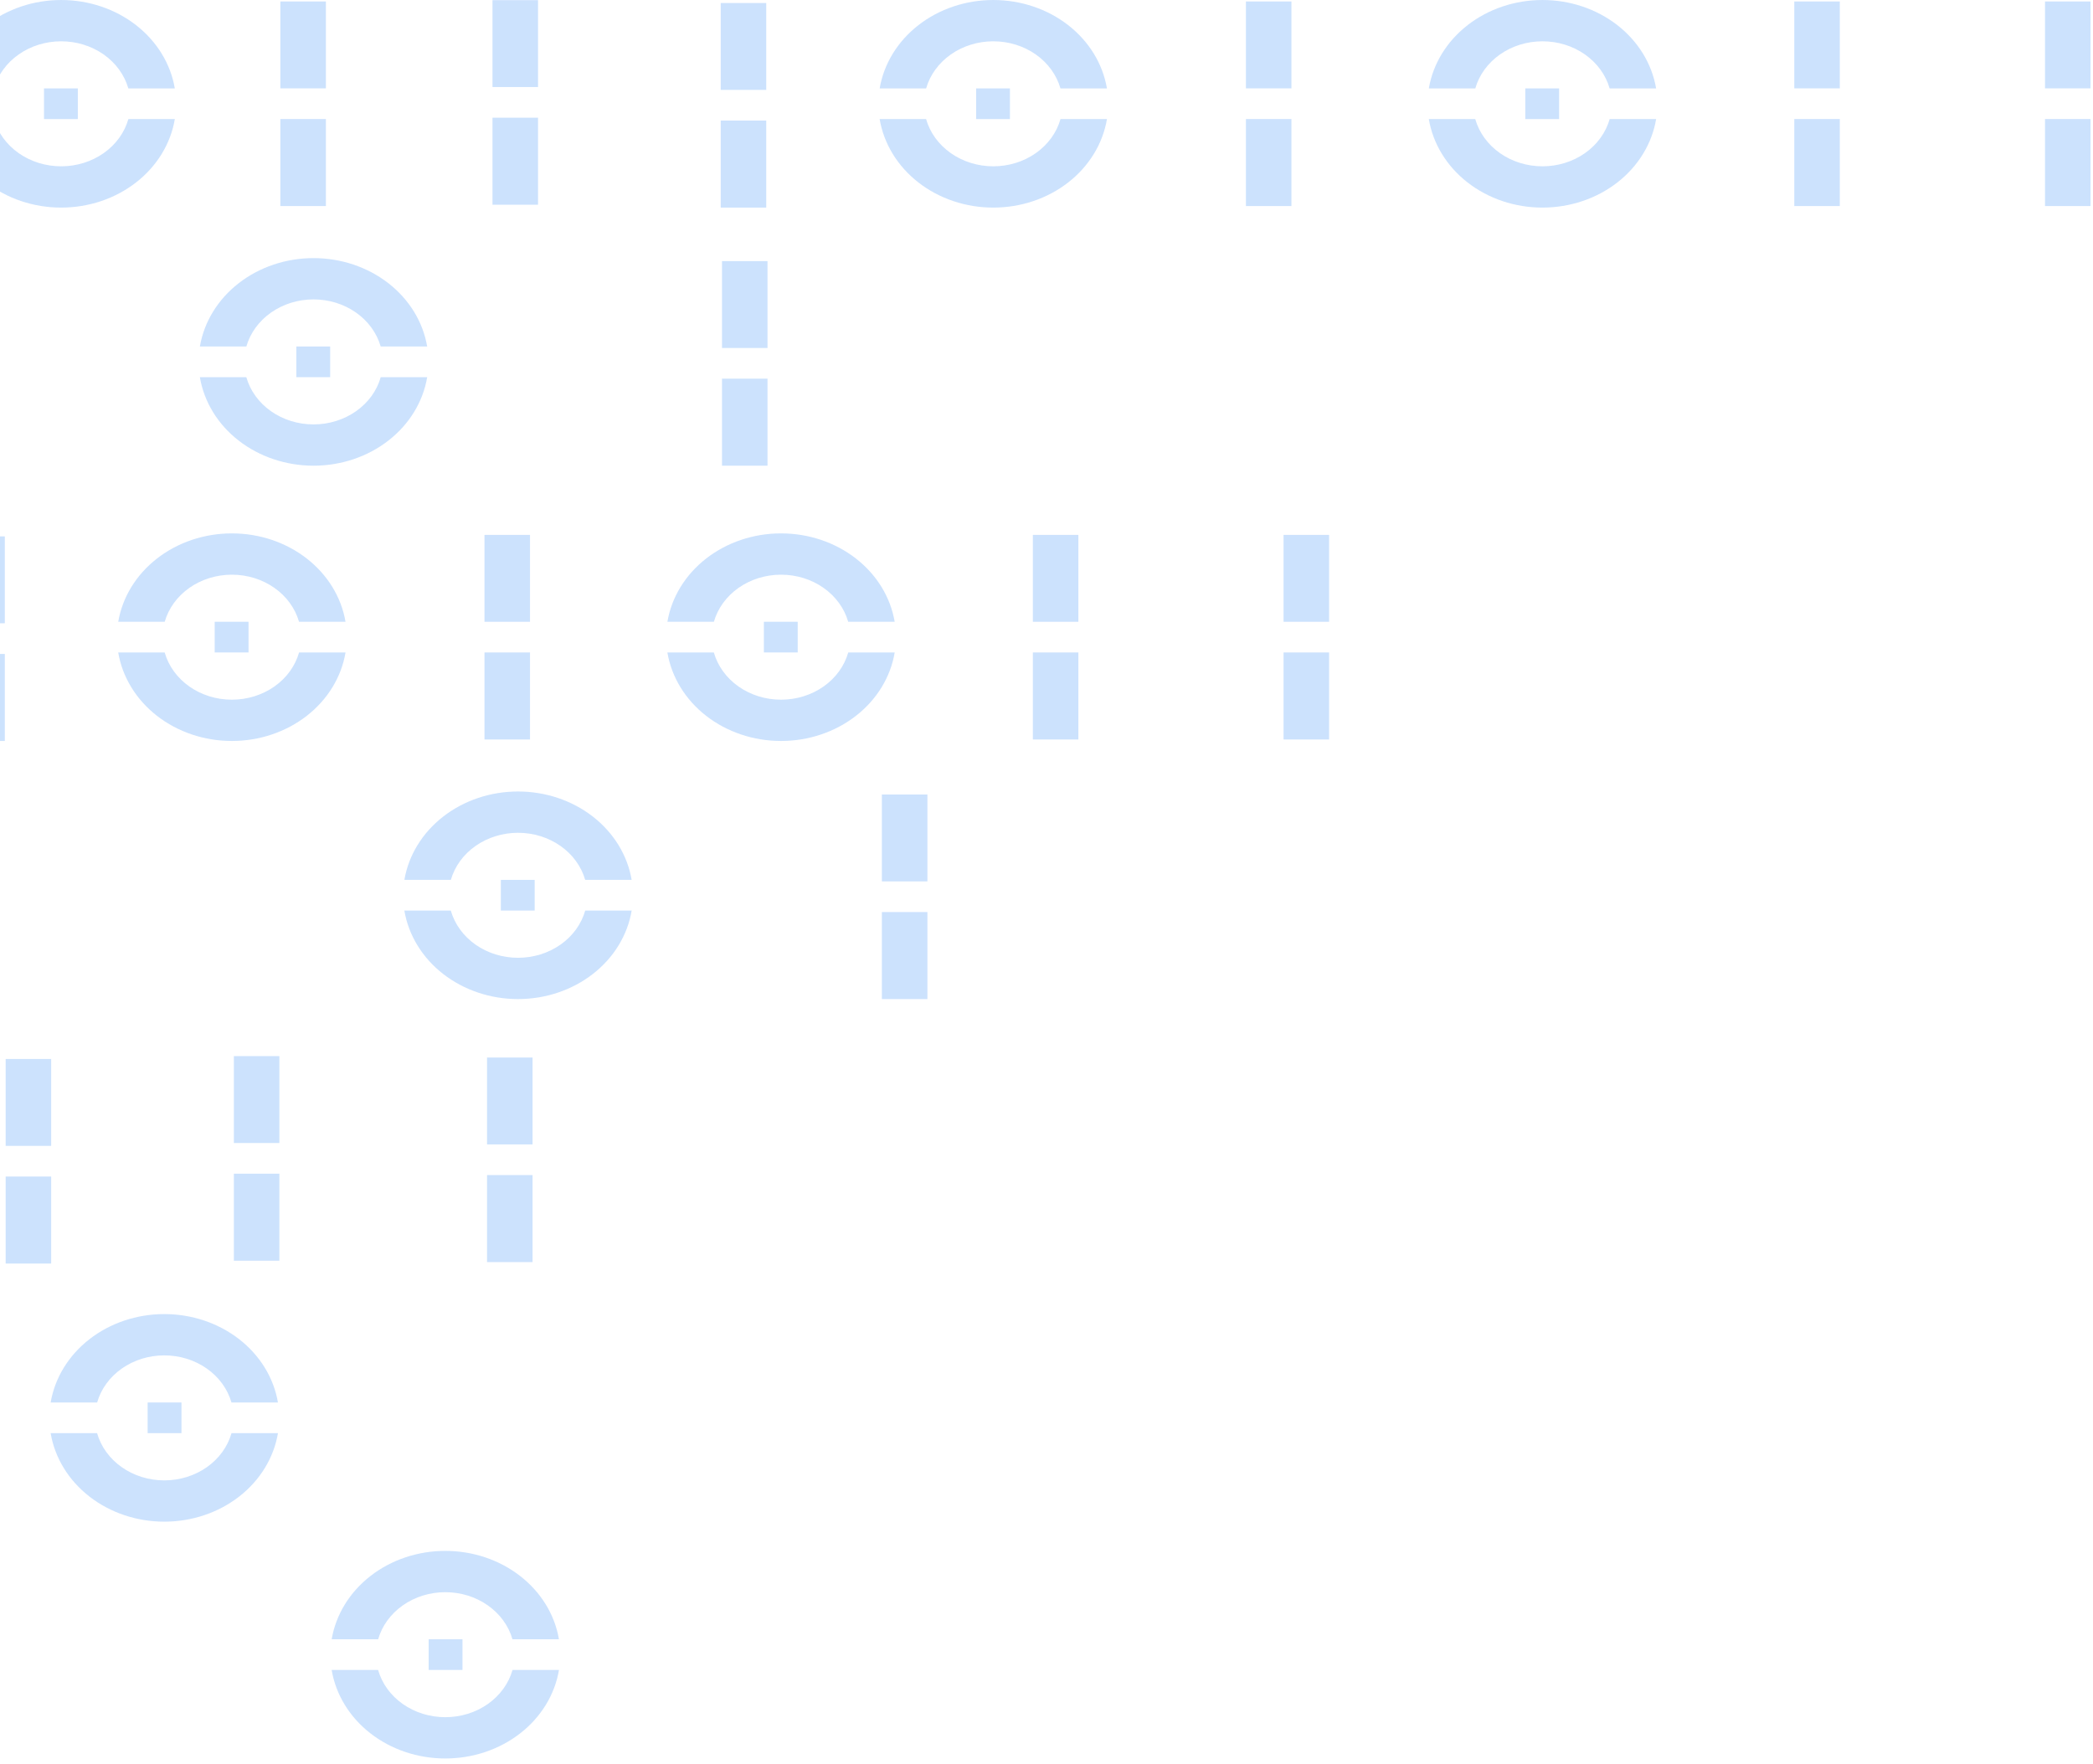 <svg width="394" height="332" viewBox="0 0 394 332" fill="none" xmlns="http://www.w3.org/2000/svg">
<path d="M99.774 117.047V100.692H91.204V117.047H99.774ZM91.204 122.821V139.203H99.774V122.821H91.204Z" fill="#0070F5" fill-opacity="0.2"/>
<path d="M0.909 117.328V100.973H-7.662V117.328H0.909ZM-7.662 123.103V139.484H0.909V123.103H-7.662Z" fill="#0070F5" fill-opacity="0.2"/>
<path d="M203.002 117.047V100.692H194.431V117.047H203.002ZM194.431 122.821V139.203H203.002V122.821H194.431Z" fill="#0070F5" fill-opacity="0.2"/>
<path d="M250.198 117.047V100.692H241.627V117.047H250.198ZM241.627 122.821V139.203H250.198V122.821H241.627Z" fill="#0070F5" fill-opacity="0.2"/>
<path d="M150.163 122.821H143.797V117.046H150.163V122.821Z" fill="#0070F5" fill-opacity="0.2"/>
<path d="M155.033 129.231C157.323 127.621 158.958 125.366 159.68 122.821H168.426C167.645 127.46 165.057 131.692 161.132 134.749C157.207 137.806 152.203 139.486 147.029 139.484C141.856 139.487 136.852 137.807 132.927 134.75C129.001 131.693 126.414 127.46 125.633 122.821H134.377C135.099 125.366 136.735 127.622 139.025 129.231C141.316 130.841 144.132 131.714 147.029 131.712C149.927 131.714 152.743 130.841 155.033 129.231Z" fill="#0070F5" fill-opacity="0.2"/>
<path d="M139.038 110.655C136.749 112.259 135.113 114.507 134.386 117.046H125.638C126.424 112.412 129.014 108.187 132.938 105.135C136.862 102.083 141.86 100.406 147.029 100.408C152.198 100.406 157.197 102.083 161.121 105.135C165.045 108.187 167.635 112.412 168.421 117.046H159.671C158.944 114.507 157.308 112.259 155.02 110.655C152.732 109.05 149.921 108.181 147.029 108.182C144.137 108.181 141.326 109.05 139.038 110.655Z" fill="#0070F5" fill-opacity="0.2"/>
<path d="M46.784 122.821H40.417V117.046H46.784V122.821Z" fill="#0070F5" fill-opacity="0.2"/>
<path d="M51.653 129.231C53.944 127.621 55.578 125.366 56.3 122.821H65.046C64.266 127.46 61.678 131.692 57.752 134.749C53.827 137.806 48.824 139.486 43.65 139.484C38.476 139.487 33.473 137.807 29.547 134.75C25.622 131.693 23.034 127.46 22.254 122.821H30.998C31.72 125.366 33.355 127.622 35.646 129.231C37.937 130.841 40.752 131.714 43.65 131.712C46.547 131.714 49.363 130.841 51.653 129.231Z" fill="#0070F5" fill-opacity="0.2"/>
<path d="M35.658 110.655C33.37 112.259 31.734 114.507 31.006 117.046H22.258C23.045 112.412 25.634 108.187 29.558 105.135C33.482 102.083 38.481 100.406 43.65 100.408C48.819 100.406 53.818 102.083 57.742 105.135C61.665 108.187 64.255 112.412 65.042 117.046H56.292C55.565 114.507 53.929 112.259 51.641 110.655C49.353 109.05 46.542 108.181 43.65 108.182C40.758 108.181 37.947 109.05 35.658 110.655Z" fill="#0070F5" fill-opacity="0.2"/>
<path d="M174.579 165.914V149.559H166.008V165.914H174.579ZM166.008 171.689V188.07H174.579V171.689H166.008Z" fill="#0070F5" fill-opacity="0.2"/>
<path d="M100.65 171.407H94.283V165.632H100.65V171.407Z" fill="#0070F5" fill-opacity="0.2"/>
<path d="M105.519 177.817C107.81 176.207 109.444 173.952 110.166 171.407H118.912C118.131 176.046 115.544 180.278 111.618 183.335C107.693 186.392 102.69 188.072 97.516 188.07C92.342 188.073 87.339 186.393 83.413 183.336C79.488 180.279 76.9 176.046 76.12 171.407H84.864C85.586 173.952 87.221 176.208 89.512 177.817C91.802 179.427 94.618 180.3 97.516 180.298C100.413 180.3 103.229 179.427 105.519 177.817Z" fill="#0070F5" fill-opacity="0.2"/>
<path d="M89.524 159.241C87.236 160.845 85.6 163.093 84.872 165.632H76.124C76.911 160.998 79.5 156.773 83.424 153.721C87.348 150.669 92.347 148.992 97.516 148.994C102.685 148.992 107.684 150.669 111.608 153.721C115.531 156.773 118.121 160.998 118.908 165.632H110.158C109.431 163.093 107.795 160.845 105.507 159.241C103.219 157.636 100.408 156.767 97.516 156.768C94.624 156.767 91.813 157.636 89.524 159.241Z" fill="#0070F5" fill-opacity="0.2"/>
<path d="M91.683 215.429V199.075H100.253V215.429H91.683ZM100.253 221.204V237.586H91.683V221.204H100.253Z" fill="#0070F5" fill-opacity="0.2"/>
<path d="M1.062 215.703V199.348H9.632V215.703H1.062ZM9.632 221.478V237.859H1.062V221.478H9.632Z" fill="#0070F5" fill-opacity="0.2"/>
<path d="M44.022 215.164V198.809H52.593V215.164H44.022ZM52.593 220.939V237.32H44.022V220.939H52.593Z" fill="#0070F5" fill-opacity="0.2"/>
<path d="M27.795 269.782H34.161V264.007H27.795V269.782Z" fill="#0070F5" fill-opacity="0.2"/>
<path d="M22.925 276.192C20.635 274.582 19 272.327 18.278 269.782H9.532C10.313 274.421 12.901 278.653 16.826 281.71C20.752 284.767 25.755 286.447 30.929 286.445C36.102 286.448 41.106 284.768 45.031 281.711C48.957 278.654 51.544 274.421 52.325 269.782H43.581C42.859 272.327 41.223 274.583 38.933 276.192C36.642 277.802 33.826 278.675 30.929 278.673C28.031 278.675 25.215 277.802 22.925 276.192Z" fill="#0070F5" fill-opacity="0.2"/>
<path d="M38.92 257.616C41.209 259.22 42.845 261.468 43.572 264.007H52.32C51.534 259.373 48.944 255.148 45.02 252.096C41.096 249.044 36.097 247.367 30.929 247.369C25.76 247.367 20.761 249.044 16.837 252.096C12.913 255.148 10.323 259.373 9.537 264.007H18.287C19.014 261.468 20.65 259.22 22.938 257.616C25.226 256.011 28.037 255.142 30.929 255.143C33.821 255.142 36.632 256.011 38.92 257.616Z" fill="#0070F5" fill-opacity="0.2"/>
<path d="M80.695 314.36H87.061V308.585H80.695V314.36Z" fill="#0070F5" fill-opacity="0.2"/>
<path d="M75.825 320.77C73.534 319.161 71.9 316.905 71.178 314.36H62.432C63.213 318.999 65.8 323.231 69.726 326.288C73.651 329.346 78.654 331.025 83.828 331.023C89.002 331.026 94.005 329.346 97.931 326.289C101.856 323.232 104.444 319 105.224 314.36H96.481C95.758 316.906 94.123 319.161 91.832 320.77C89.542 322.38 86.726 323.253 83.828 323.251C80.931 323.253 78.115 322.38 75.825 320.77Z" fill="#0070F5" fill-opacity="0.2"/>
<path d="M91.82 302.194C94.108 303.798 95.745 306.046 96.472 308.585H105.22C104.433 303.951 101.844 299.726 97.92 296.674C93.996 293.622 88.997 291.945 83.828 291.947C78.659 291.945 73.66 293.622 69.737 296.674C65.813 299.726 63.223 303.952 62.436 308.585H71.186C71.913 306.046 73.549 303.798 75.837 302.194C78.126 300.589 80.936 299.72 83.828 299.721C86.721 299.72 89.531 300.589 91.82 302.194Z" fill="#0070F5" fill-opacity="0.2"/>
<path d="M243.109 16.633V0.278H234.539V16.633H243.109ZM234.539 22.407V38.789H243.109V22.407H234.539Z" fill="#0070F5" fill-opacity="0.2"/>
<path d="M61.349 16.633V0.278H52.779V16.633H61.349ZM52.779 22.407V38.789H61.349V22.407H52.779Z" fill="#0070F5" fill-opacity="0.2"/>
<path d="M144.482 65.508V49.153H135.912V65.508H144.482ZM135.912 71.282V87.664H144.482V71.282H135.912Z" fill="#0070F5" fill-opacity="0.2"/>
<path d="M144.244 16.922V0.567H135.673V16.922H144.244ZM135.673 22.696V39.078H144.244V22.696H135.673Z" fill="#0070F5" fill-opacity="0.2"/>
<path d="M101.284 16.383V0.028H92.713V16.383H101.284ZM92.713 22.157V38.539H101.284V22.157H92.713Z" fill="#0070F5" fill-opacity="0.2"/>
<path d="M346.337 16.633V0.278H337.767V16.633H346.337ZM337.767 22.407V38.789H346.337V22.407H337.767Z" fill="#0070F5" fill-opacity="0.2"/>
<path d="M393.533 16.633V0.278H384.963V16.633H393.533ZM384.963 22.407V38.789H393.533V22.407H384.963Z" fill="#0070F5" fill-opacity="0.2"/>
<path d="M293.498 22.415H287.132V16.64H293.498V22.415Z" fill="#0070F5" fill-opacity="0.2"/>
<path d="M298.368 28.825C300.658 27.215 302.293 24.96 303.015 22.415H311.761C310.98 27.054 308.393 31.286 304.467 34.343C300.542 37.4 295.538 39.08 290.365 39.078C285.191 39.081 280.187 37.401 276.262 34.344C272.336 31.286 269.749 27.054 268.969 22.415H277.712C278.435 24.96 280.07 27.215 282.36 28.825C284.651 30.435 287.467 31.308 290.365 31.306C293.262 31.307 296.078 30.435 298.368 28.825Z" fill="#0070F5" fill-opacity="0.2"/>
<path d="M282.373 10.248C280.085 11.853 278.448 14.101 277.721 16.64H268.973C269.759 12.006 272.349 7.781 276.273 4.729C280.197 1.677 285.196 -0 290.365 0.002C295.533 9.53674e-05 300.532 1.677 304.456 4.729C308.38 7.781 310.97 12.006 311.757 16.64H303.006C302.279 14.101 300.644 11.853 298.355 10.248C296.067 8.644 293.257 7.774 290.365 7.776C287.472 7.774 284.661 8.644 282.373 10.248Z" fill="#0070F5" fill-opacity="0.2"/>
<path d="M62.154 71.001H55.788V65.226H62.154V71.001Z" fill="#0070F5" fill-opacity="0.2"/>
<path d="M67.024 77.411C69.314 75.801 70.949 73.546 71.671 71.001H80.417C79.636 75.64 77.049 79.872 73.123 82.929C69.198 85.986 64.194 87.666 59.021 87.664C53.847 87.666 48.843 85.987 44.918 82.93C40.992 79.872 38.405 75.64 37.625 71.001H46.368C47.091 73.546 48.726 75.801 51.017 77.411C53.307 79.021 56.123 79.893 59.021 79.892C61.918 79.893 64.734 79.021 67.024 77.411Z" fill="#0070F5" fill-opacity="0.2"/>
<path d="M51.029 58.834C48.741 60.439 47.104 62.687 46.377 65.226H37.629C38.415 60.592 41.005 56.367 44.929 53.315C48.853 50.262 53.852 48.586 59.021 48.588C64.189 48.586 69.188 50.263 73.112 53.315C77.036 56.367 79.626 60.592 80.413 65.226H71.662C70.935 62.687 69.299 60.439 67.011 58.834C64.723 57.23 61.913 56.36 59.021 56.362C56.128 56.36 53.318 57.23 51.029 58.834Z" fill="#0070F5" fill-opacity="0.2"/>
<path d="M14.649 22.415H8.282V16.64H14.649V22.415Z" fill="#0070F5" fill-opacity="0.2"/>
<path d="M19.518 28.825C21.808 27.215 23.443 24.96 24.165 22.415H32.911C32.13 27.054 29.543 31.286 25.617 34.343C21.692 37.4 16.689 39.08 11.515 39.078C6.341 39.081 1.338 37.401 -2.588 34.344C-6.513 31.286 -9.101 27.054 -9.881 22.415H-1.137C-0.415 24.96 1.22 27.215 3.511 28.825C5.801 30.435 8.617 31.308 11.515 31.306C14.412 31.307 17.228 30.435 19.518 28.825Z" fill="#0070F5" fill-opacity="0.2"/>
<path d="M3.523 10.248C1.235 11.853 -0.402 14.101 -1.129 16.64H-9.877C-9.09 12.006 -6.501 7.781 -2.577 4.729C1.347 1.677 6.346 -0 11.515 0.002C16.684 9.53674e-05 21.683 1.677 25.606 4.729C29.53 7.781 32.12 12.006 32.907 16.64H24.157C23.43 14.101 21.794 11.853 19.506 10.248C17.218 8.644 14.407 7.774 11.515 7.776C8.623 7.774 5.812 8.644 3.523 10.248Z" fill="#0070F5" fill-opacity="0.2"/>
<path d="M190.119 22.415H183.753V16.64H190.119V22.415Z" fill="#0070F5" fill-opacity="0.2"/>
<path d="M194.989 28.825C197.279 27.215 198.914 24.96 199.636 22.415H208.382C207.601 27.054 205.013 31.286 201.088 34.343C197.163 37.4 192.159 39.08 186.986 39.078C181.812 39.081 176.808 37.401 172.883 34.344C168.957 31.286 166.37 27.054 165.589 22.415H174.333C175.055 24.96 176.691 27.215 178.981 28.825C181.272 30.435 184.088 31.308 186.986 31.306C189.883 31.307 192.699 30.435 194.989 28.825Z" fill="#0070F5" fill-opacity="0.2"/>
<path d="M178.994 10.248C176.705 11.853 175.069 14.101 174.342 16.64H165.594C166.38 12.006 168.97 7.781 172.894 4.729C176.818 1.677 181.817 -0 186.986 0.002C192.154 9.53674e-05 197.153 1.677 201.077 4.729C205.001 7.781 207.591 12.006 208.377 16.64H199.627C198.9 14.101 197.264 11.853 194.976 10.248C192.688 8.644 189.877 7.774 186.986 7.776C184.093 7.774 181.282 8.644 178.994 10.248Z" fill="#0070F5" fill-opacity="0.2"/>
</svg>
